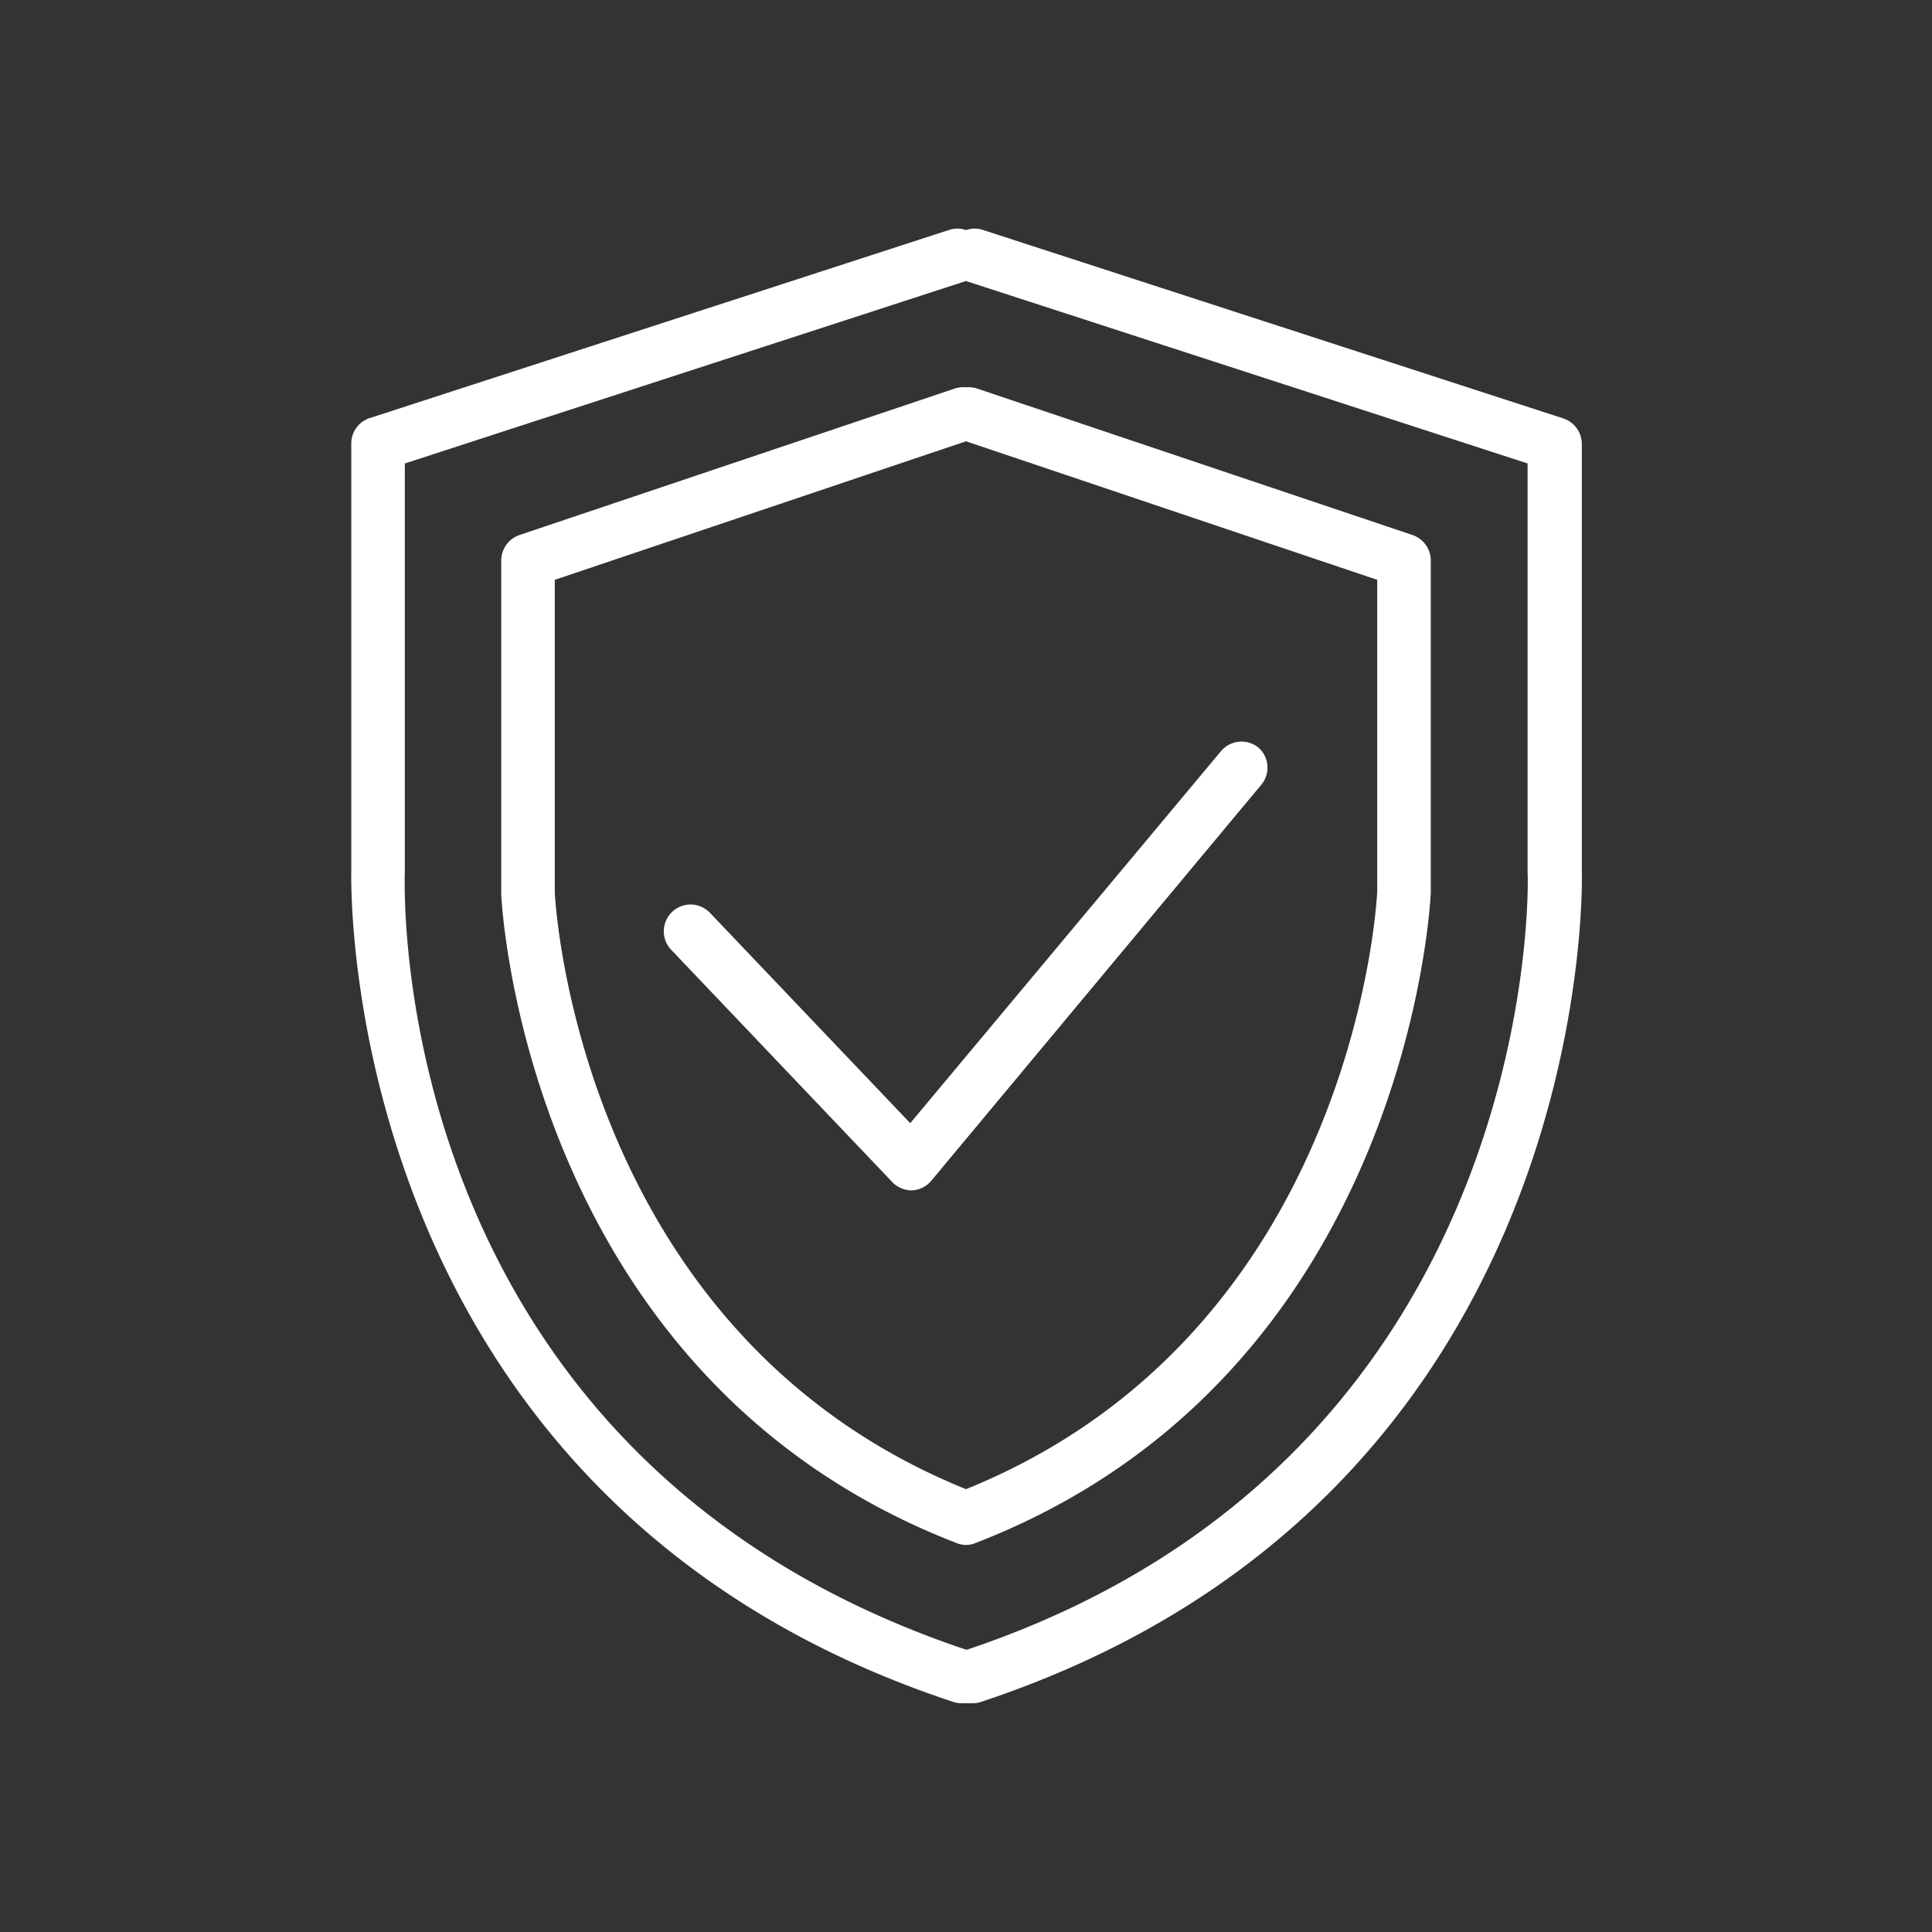 <svg xmlns="http://www.w3.org/2000/svg" width="88" height="88" viewBox="0 0 88 88"><rect x="0" y="0" width="88" height="88" fill="#333333" stroke="none"/><defs><style>.a{fill:#fff;}</style></defs><path class="a" d="M72.05,39.71V20.22a1.23,1.23,0,0,0-.84-1.16L44.79,10.48a1.19,1.19,0,0,0-.79,0,1.19,1.19,0,0,0-.79,0L16.79,19.06A1.22,1.22,0,0,0,16,20.22V39.66c0,.28-.75,28.55,27.42,37.86a1.21,1.21,0,0,0,.38.06h.5a1.21,1.21,0,0,0,.38-.06C72.8,68.21,72.06,39.94,72.05,39.71Zm-28,35.43H44c-26.21-8.79-25.6-34.3-25.56-35.43V21.11L44,12.8H44l25.58,8.31V39.75C69.62,40,70.31,66.33,44.05,75.14Z"/><path class="a" d="M64.34,24.37,44.51,17.7a1.3,1.3,0,0,0-.51-.06,1.35,1.35,0,0,0-.52.06L23.66,24.37a1.23,1.23,0,0,0-.83,1.16V40.71c0,.22,1,21.93,20.73,29.57a1.12,1.12,0,0,0,.88,0c19.73-7.64,20.72-29.35,20.73-29.62V25.53A1.23,1.23,0,0,0,64.34,24.37ZM44,67.83c-17.78-7.2-18.72-27-18.73-27.17V26.41L44,20.1l18.73,6.31V40.62C62.72,40.82,61.78,60.63,44,67.83Z"/><path class="a" d="M57.33,34.06a1.22,1.22,0,0,0-1.72.16L41.46,51.16l-9.12-9.58a1.22,1.22,0,0,0-1.77,1.68L40.64,53.84a1.23,1.23,0,0,0,.88.38h0a1.21,1.21,0,0,0,.9-.44l15-18A1.22,1.22,0,0,0,57.33,34.06Z"/></svg>